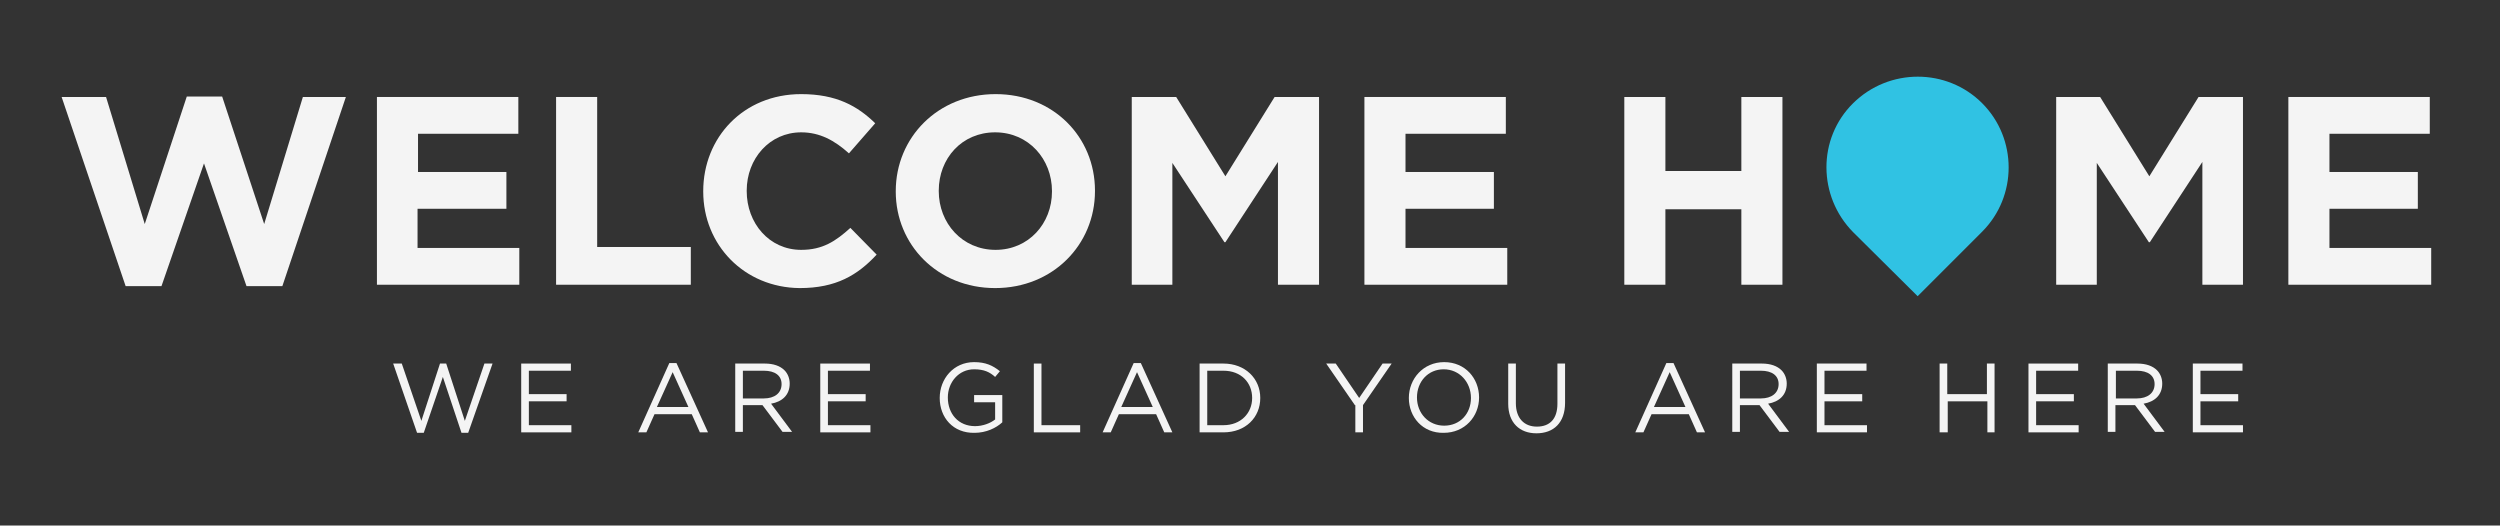 <?xml version="1.0" encoding="utf-8"?>
<!-- Generator: Adobe Illustrator 18.1.1, SVG Export Plug-In . SVG Version: 6.00 Build 0)  -->
<svg version="1.1" id="Layer_1" xmlns="http://www.w3.org/2000/svg" xmlns:xlink="http://www.w3.org/1999/xlink" x="0px" y="0px"
	 viewBox="0 0 523.3 110" enable-background="new 0 0 523.3 110" xml:space="preserve">
<rect x="0" y="0" width="523.3" height="110" fill="#333333" stroke="none"/>
<g>
	<path fill="#F4F4F4" d="M12.9,20.3h9.3l8.1,26.6l8.8-26.7h7.4l8.8,26.7l8.1-26.6h9L59.1,59.9h-7.5l-8.9-25.7l-8.9,25.7h-7.5
		L12.9,20.3z"/>
	<path fill="#F4F4F4" d="M78.9,20.3h29.6V28h-21v8H106v7.7H87.4v8.2h21.3v7.7H78.9V20.3z"/>
	<path fill="#F4F4F4" d="M116.4,20.3h8.6v31.4h19.6v7.9h-28.2V20.3z"/>
	<path fill="#F4F4F4" d="M147.2,40.1v-0.1c0-11.2,8.4-20.3,20.5-20.3c7.4,0,11.8,2.5,15.5,6.1l-5.5,6.3c-3-2.7-6.1-4.4-10-4.4
		c-6.6,0-11.4,5.5-11.4,12.2v0.1c0,6.7,4.7,12.3,11.4,12.3c4.5,0,7.2-1.8,10.3-4.6l5.5,5.6c-4,4.3-8.5,7-16.1,7
		C155.8,60.2,147.2,51.3,147.2,40.1z"/>
	<path fill="#F4F4F4" d="M187.5,40.1v-0.1c0-11.2,8.8-20.3,20.9-20.3s20.8,9,20.8,20.2v0.1c0,11.2-8.8,20.3-20.9,20.3
		S187.5,51.2,187.5,40.1z M220.2,40.1v-0.1c0-6.7-4.9-12.3-11.9-12.3s-11.8,5.5-11.8,12.2v0.1c0,6.7,4.9,12.3,11.9,12.3
		C215.3,52.3,220.2,46.8,220.2,40.1z"/>
	<path fill="#F4F4F4" d="M236.9,20.3h9.3l10.3,16.6l10.3-16.6h9.3v39.3h-8.6V33.9l-11,16.8h-0.2l-10.9-16.6v25.5h-8.5V20.3z"/>
	<path fill="#F4F4F4" d="M285.6,20.3h29.6V28h-21v8h18.5v7.7h-18.5v8.2h21.3v7.7h-29.9V20.3z"/>
	<path fill="#F4F4F4" d="M340,20.3h8.6v15.5h15.9V20.3h8.6v39.3h-8.6V43.8h-15.9v15.8H340V20.3z"/>
	<path fill="#F4F4F4" d="M430.3,20.3h9.3l10.3,16.6l10.3-16.6h9.3v39.3H461V33.9l-11,16.8h-0.2l-10.9-16.6v25.5h-8.5V20.3z"/>
	<path fill="#F4F4F4" d="M479,20.3h29.6V28h-21v8h18.5v7.7h-18.5v8.2h21.3v7.7H479V20.3z"/>
</g>
<g>
	<path fill="#F4F4F4" d="M82.3,76.1h1.8l4.1,12l3.9-12h1.3l3.9,12l4.1-12h1.7l-5.1,14.5h-1.4l-3.9-11.7l-4,11.7h-1.4L82.3,76.1z"/>
	<path fill="#F4F4F4" d="M109.1,76.1h10.4v1.5h-8.8v4.9h7.9V84h-7.9v5h8.9v1.5h-10.5V76.1z"/>
	<path fill="#F4F4F4" d="M140.1,76h1.5l6.6,14.5h-1.7l-1.7-3.8h-7.8l-1.7,3.8h-1.7L140.1,76z M144.1,85.2l-3.3-7.3l-3.3,7.3H144.1z"
		/>
	<path fill="#F4F4F4" d="M153.9,76.1h6.2c1.8,0,3.2,0.5,4.1,1.4c0.7,0.7,1.1,1.7,1.1,2.8v0c0,2.4-1.6,3.8-3.9,4.2l4.4,5.9h-2
		l-4.2-5.6h-4.1v5.6h-1.6V76.1z M159.9,83.4c2.2,0,3.7-1.1,3.7-3v0c0-1.8-1.4-2.8-3.7-2.8h-4.4v5.8H159.9z"/>
	<path fill="#F4F4F4" d="M171.7,76.1h10.4v1.5h-8.8v4.9h7.9V84h-7.9v5h8.9v1.5h-10.5V76.1z"/>
	<path fill="#F4F4F4" d="M196.7,83.3L196.7,83.3c0-4,2.9-7.5,7.2-7.5c2.4,0,3.9,0.7,5.4,1.9l-1,1.2c-1.1-1-2.3-1.6-4.4-1.6
		c-3.2,0-5.5,2.7-5.5,5.9v0c0,3.4,2.2,6,5.7,6c1.6,0,3.2-0.6,4.2-1.4v-3.6h-4.4v-1.5h5.9v5.7c-1.3,1.2-3.4,2.2-5.8,2.2
		C199.5,90.7,196.7,87.4,196.7,83.3z"/>
	<path fill="#F4F4F4" d="M216.4,76.1h1.6V89h8.1v1.5h-9.7V76.1z"/>
	<path fill="#F4F4F4" d="M237.3,76h1.5l6.6,14.5h-1.7l-1.7-3.8h-7.8l-1.7,3.8h-1.7L237.3,76z M241.3,85.2l-3.3-7.3l-3.3,7.3H241.3z"
		/>
	<path fill="#F4F4F4" d="M251.1,76.1h5c4.5,0,7.7,3.1,7.7,7.2v0c0,4.1-3.1,7.2-7.7,7.2h-5V76.1z M252.7,77.6V89h3.4
		c3.6,0,6-2.5,6-5.7v0c0-3.2-2.3-5.7-6-5.7H252.7z"/>
	<path fill="#F4F4F4" d="M283.6,84.8l-6-8.7h2l4.9,7.2l4.9-7.2h1.9l-6,8.7v5.7h-1.6V84.8z"/>
	<path fill="#F4F4F4" d="M294.9,83.3L294.9,83.3c0-4,3-7.5,7.4-7.5c4.4,0,7.3,3.4,7.3,7.4v0c0,4-3,7.4-7.4,7.4
		C297.8,90.7,294.9,87.3,294.9,83.3z M307.9,83.3L307.9,83.3c0-3.3-2.4-6-5.7-6s-5.6,2.6-5.6,5.9v0c0,3.3,2.4,5.9,5.7,5.9
		S307.9,86.6,307.9,83.3z"/>
	<path fill="#F4F4F4" d="M315.7,84.5v-8.4h1.6v8.3c0,3.1,1.7,4.9,4.4,4.9c2.7,0,4.3-1.6,4.3-4.8v-8.4h1.6v8.2c0,4.2-2.4,6.4-6,6.4
		C318.1,90.7,315.7,88.5,315.7,84.5z"/>
	<path fill="#F4F4F4" d="M348.8,76h1.5l6.6,14.5h-1.7l-1.7-3.8h-7.8l-1.7,3.8h-1.7L348.8,76z M352.8,85.2l-3.3-7.3l-3.3,7.3H352.8z"
		/>
	<path fill="#F4F4F4" d="M362.6,76.1h6.2c1.8,0,3.2,0.5,4.1,1.4c0.7,0.7,1.1,1.7,1.1,2.8v0c0,2.4-1.6,3.8-3.9,4.2l4.4,5.9h-2
		l-4.2-5.6h-4.1v5.6h-1.6V76.1z M368.6,83.4c2.2,0,3.7-1.1,3.7-3v0c0-1.8-1.4-2.8-3.7-2.8h-4.4v5.8H368.6z"/>
	<path fill="#F4F4F4" d="M380.3,76.1h10.4v1.5h-8.8v4.9h7.9V84h-7.9v5h8.9v1.5h-10.5V76.1z"/>
	<path fill="#F4F4F4" d="M406,76.1h1.6v6.4h8.3v-6.4h1.6v14.4H416V84h-8.3v6.5H406V76.1z"/>
	<path fill="#F4F4F4" d="M424.5,76.1H435v1.5h-8.8v4.9h7.9V84h-7.9v5h8.9v1.5h-10.5V76.1z"/>
	<path fill="#F4F4F4" d="M441.2,76.1h6.2c1.8,0,3.2,0.5,4.1,1.4c0.7,0.7,1.1,1.7,1.1,2.8v0c0,2.4-1.6,3.8-3.9,4.2l4.4,5.9h-2
		l-4.2-5.6h-4.1v5.6h-1.6V76.1z M447.3,83.4c2.2,0,3.7-1.1,3.7-3v0c0-1.8-1.4-2.8-3.7-2.8h-4.4v5.8H447.3z"/>
	<path fill="#F4F4F4" d="M459,76.1h10.4v1.5h-8.8v4.9h7.9V84h-7.9v5h8.9v1.5H459V76.1z"/>
</g>
<path fill="#30C2E3" d="M414.9,21.6c-7.4-7.4-19.5-7.4-27,0s-7.4,19.5,0,27L401.4,62l13.5-13.5C422.3,41.1,422.3,29,414.9,21.6z"/>
</svg>
